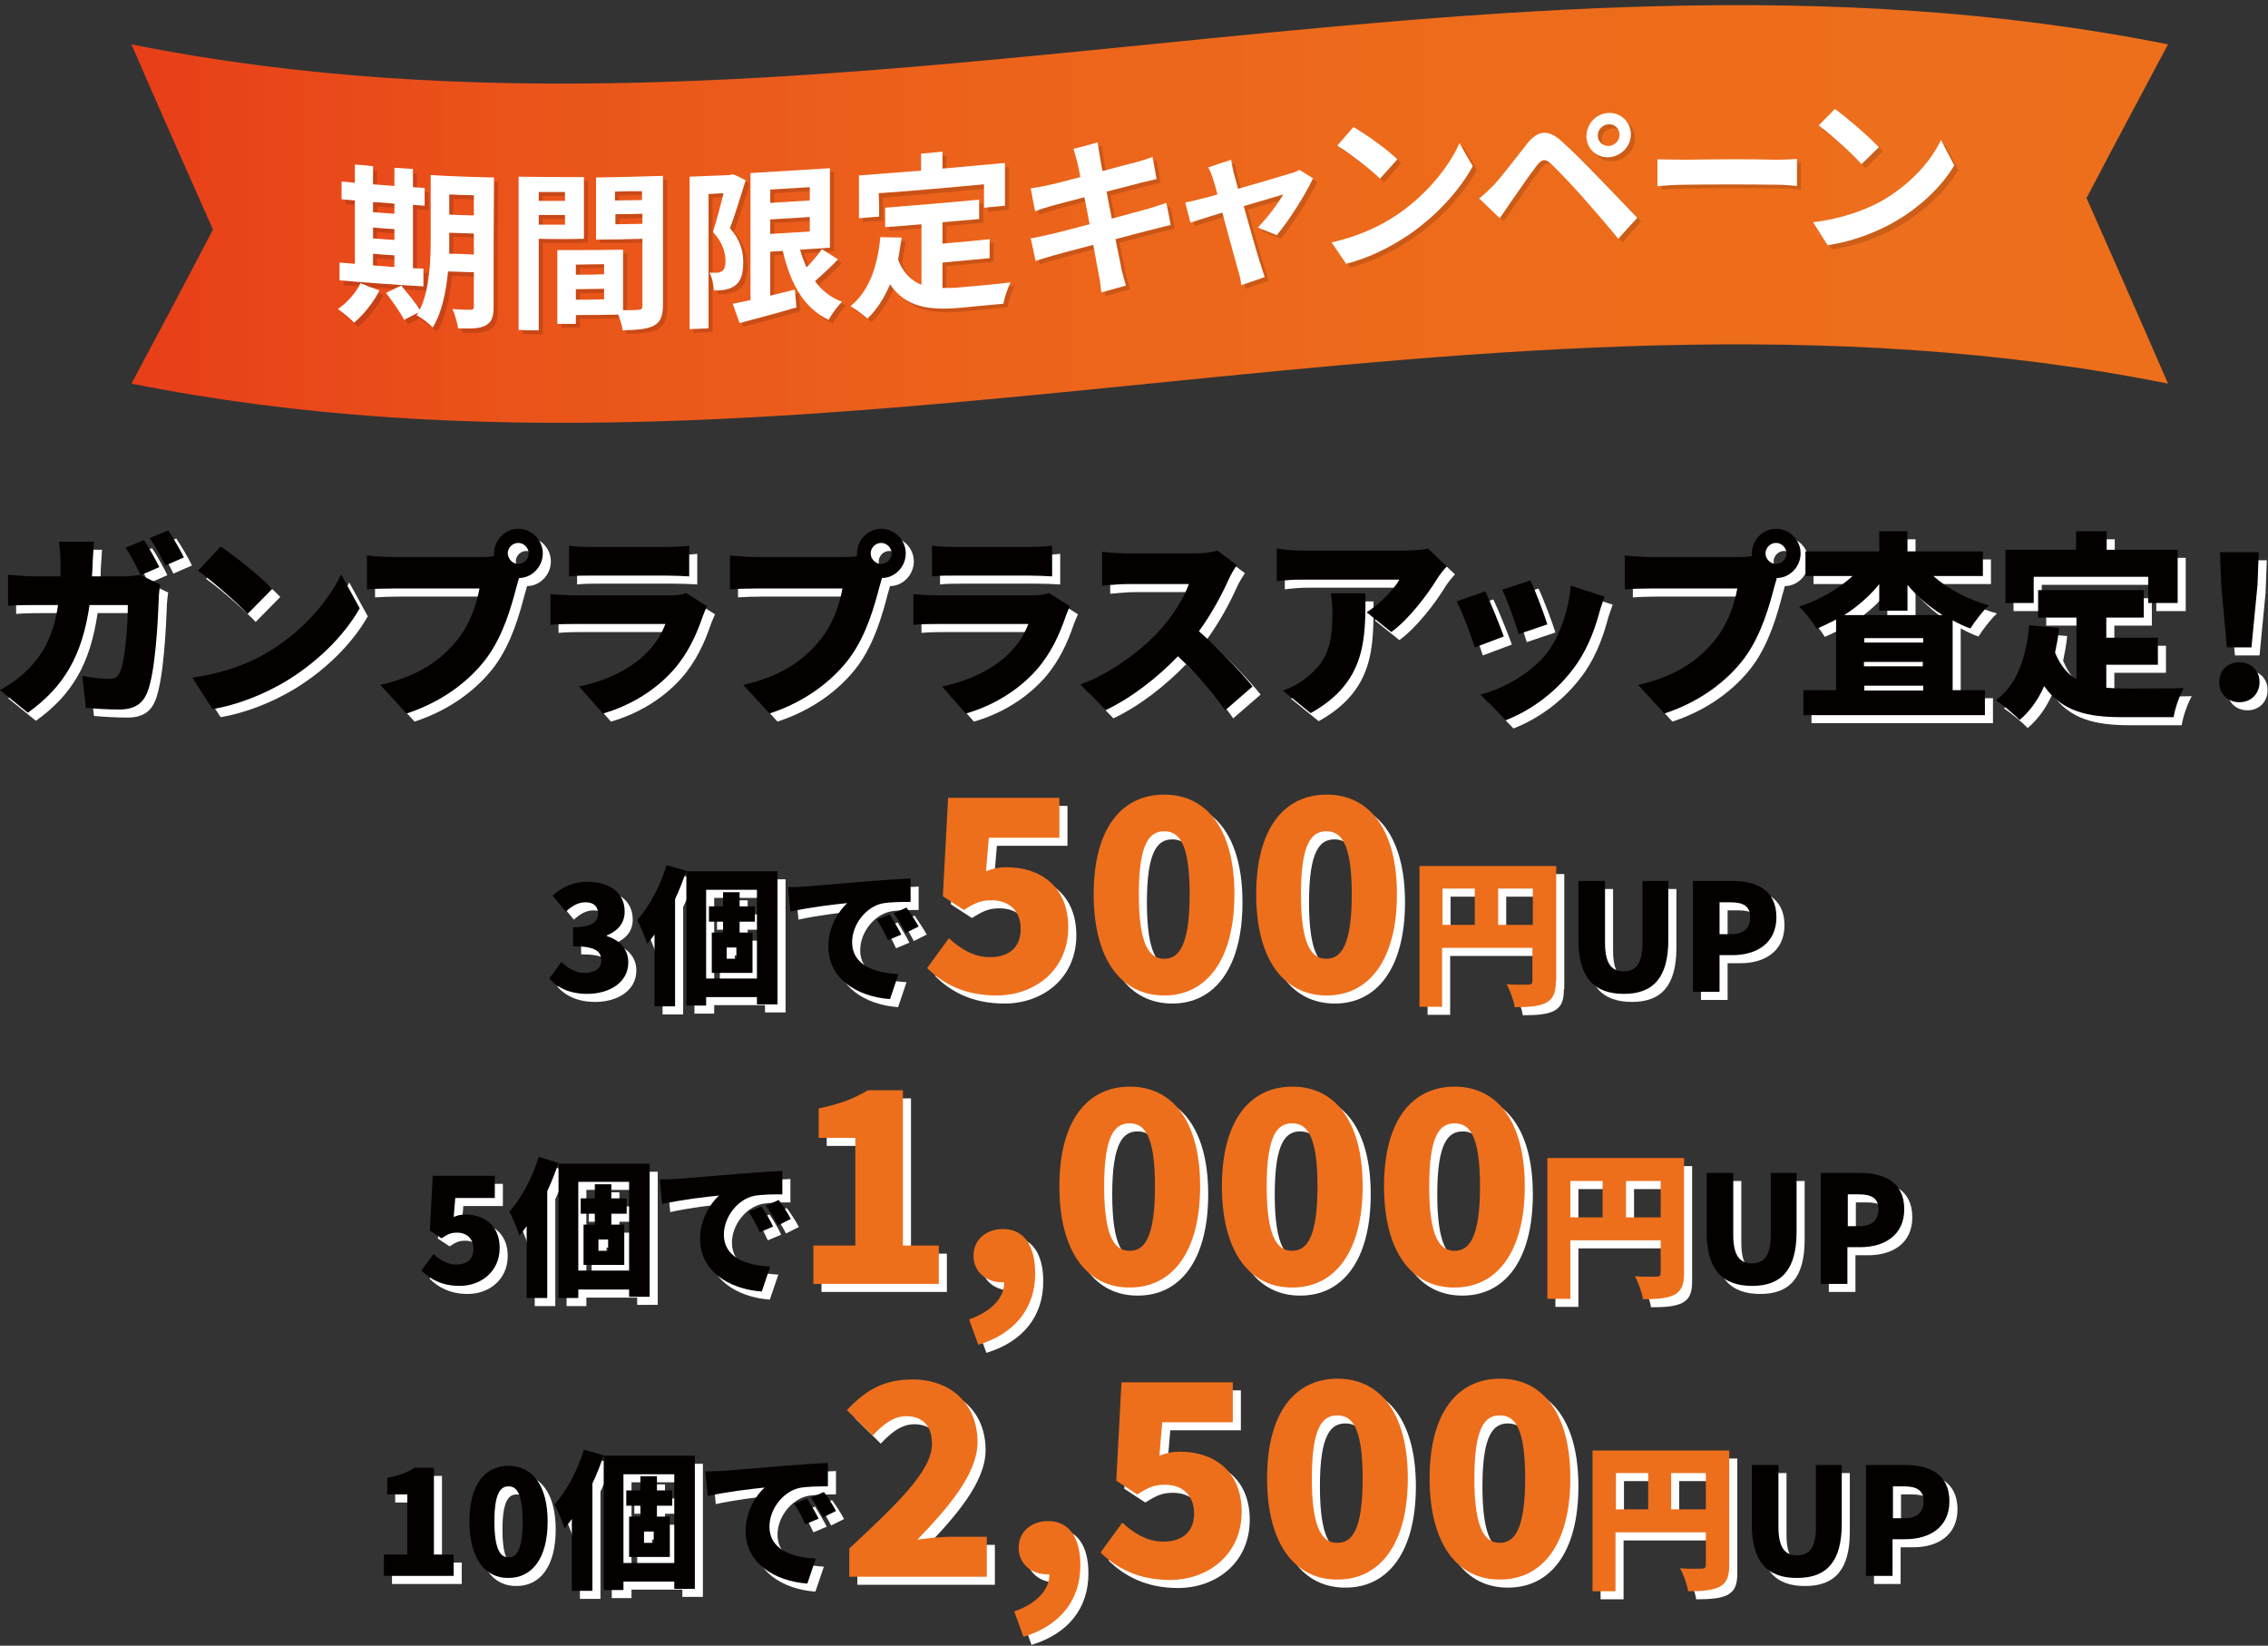 <?xml version="1.0" encoding="utf-8"?>
<!-- Generator: Adobe Illustrator 26.0.2, SVG Export Plug-In . SVG Version: 6.00 Build 0)  -->
<svg version="1.1" id="レイヤー_1" xmlns="http://www.w3.org/2000/svg" xmlns:xlink="http://www.w3.org/1999/xlink" x="0px"
	 y="0px" viewBox="0 0 562.4 408" style="enable-background:new 0 0 562.4 408;" xml:space="preserve">
<rect x="0" y="0" width="562.4" height="408" fill="#333333" stroke="none"/>
<style type="text/css">
	.st0{fill:url(#SVGID_1_);}
	.st1{opacity:0.15;}
	.st2{fill:#040000;}
	.st3{fill:#FFFFFF;}
	.st4{fill:#ED6F1C;}
</style>
<g>
	<g>
		<g>
			<linearGradient id="SVGID_1_" gradientUnits="userSpaceOnUse" x1="32.601" y1="53.083" x2="537.601" y2="53.083">
				<stop  offset="0" style="stop-color:#E83E19"/>
				<stop  offset="0.184" style="stop-color:#EA531A"/>
				<stop  offset="0.417" style="stop-color:#EC631B"/>
				<stop  offset="0.675" style="stop-color:#ED6C1B"/>
				<stop  offset="1" style="stop-color:#ED6F1C"/>
			</linearGradient>
			<path class="st0" d="M537.6,11c-168.3-33.7-336.7,33.7-505,0c6.7,15.5,13.5,30.8,20.2,45.9c-6.7,12.9-13.5,25.7-20.2,38.2
				c168.3,33.7,336.7-33.7,505,0c-6.7-15.5-13.5-30.8-20.2-46C524.1,36.3,530.9,23.6,537.6,11z"/>
			<g>
				<g class="st1">
					<path class="st2" d="M95.1,73.1c-1.5,3-4,6.1-6.3,8c-0.9-1-2.9-2.6-4-3.4c2.2-1.5,4.4-3.9,5.6-6.4C92,72,93.6,72.5,95.1,73.1z
						 M106,72.1c-6.9-0.4-13.9-0.8-20.8-1.4c0-1.5,0-2.9,0-4.4c1.3,0.1,2.5,0.2,3.8,0.3c0-5.2,0-10.5,0-15.7
						c-1.1-0.1-2.2-0.2-3.3-0.3c0-1.5,0-2.9,0-4.4c1.1,0.1,2.2,0.2,3.3,0.3c0-1.5,0-3,0-4.5c1.5,0.1,3,0.2,4.5,0.3c0,1.5,0,3,0,4.5
						c1.8,0.1,3.5,0.2,5.3,0.4c0-1.5,0-3,0-4.5c1.5,0.1,3.1,0.2,4.6,0.3c0,1.5,0,3,0,4.5c1,0.1,1.9,0.1,2.9,0.2c0,1.5,0,2.9,0,4.4
						c-1,0-1.9-0.1-2.9-0.2c0,5.2,0,10.5,0,15.7c0.9,0,1.7,0.1,2.6,0.1C106,69.1,106,70.6,106,72.1z M93.5,51.2c0,0.8,0,1.6,0,2.5
						c1.8,0.1,3.5,0.2,5.3,0.4c0-0.8,0-1.6,0-2.5C97,51.4,95.3,51.3,93.5,51.2z M93.5,60.2c1.8,0.1,3.5,0.2,5.3,0.4
						c0-0.9,0-1.8,0-2.7c-1.8-0.1-3.5-0.2-5.3-0.4C93.5,58.4,93.5,59.3,93.5,60.2z M93.5,66.9c1.8,0.1,3.5,0.2,5.3,0.4
						c0-1,0-1.9,0-2.9c-1.8-0.1-3.5-0.2-5.3-0.4C93.5,65,93.5,65.9,93.5,66.9z M123.4,77.2c0,2.5-0.5,3.8-2,4.6
						c-1.5,0.8-3.6,0.8-6.8,0.7c-0.2-1.3-0.8-3.5-1.4-4.8c1.8,0.2,3.9,0.2,4.5,0.2c0.6,0,0.8-0.2,0.8-0.9c0-2.8,0-5.6,0-8.4
						c-2.1-0.1-4.3-0.1-6.4-0.2c-0.5,5-1.5,10.2-3.8,13.9c-0.8-0.9-2.9-2.6-4-3c0.1-0.2,0.3-0.5,0.4-0.7c-1.2,0.6-2.3,1.2-3.5,1.8
						c-0.8-1.7-2.9-4.6-4.5-6.7c1.3-0.6,2.5-1.2,3.8-1.8c1.5,1.8,3.5,4.2,4.6,6c2.5-5.2,2.7-12.3,2.7-17.8c0-5.2,0-10.4,0-15.6
						c5.2,0.3,10.5,0.4,15.7,0.6C123.4,55.7,123.4,66.5,123.4,77.2z M118.5,64.1c0-1.7,0-3.5,0-5.2c-2-0.1-4.1-0.1-6.1-0.2
						c0,0.5,0,1,0,1.6c0,1.1,0,2.3,0,3.6C114.4,64,116.5,64,118.5,64.1z M112.4,49.3c0,1.7,0,3.3,0,5c2,0.1,4.1,0.2,6.1,0.2
						c0-1.7,0-3.3,0-5C116.5,49.4,114.5,49.3,112.4,49.3z"/>
					<path class="st2" d="M134.6,60.2c0,7.6,0,15.1,0,22.7c-1.7,0-3.3,0-5-0.1c0-12.7,0-25.3,0-38c5.4,0.1,10.8,0.1,16.2,0
						c0,5.1,0,10.2,0,15.3C142.1,60.3,138.3,60.3,134.6,60.2z M134.6,48.6c0,0.7,0,1.5,0,2.2c2.2,0,4.4,0,6.5,0c0-0.7,0-1.5,0-2.2
						C139,48.6,136.8,48.6,134.6,48.6z M141.1,56.7c0-0.8,0-1.6,0-2.4c-2.2,0-4.4,0-6.5,0c0,0.8,0,1.6,0,2.4
						C136.8,56.7,139,56.7,141.1,56.7z M165.4,76.5c0,2.7-0.6,4.2-2.2,5.1c-1.7,0.9-4.1,1.1-7.8,1.2c-0.1-1.1-0.6-2.6-1.1-3.9
						c-3.5,0.1-7,0.1-10.5,0.1c0,0.7,0,1.4,0,2.2c-1.5,0-3.1,0-4.6,0c0-6.1,0-12.2,0-18.3c0.7,0,1.4,0,2.1,0c0,0,0,0,0,0
						c4.7,0,9.5,0,14.2-0.1c0,5,0,10,0,15c1.7,0,3.2,0,3.8-0.1c0.8,0,1-0.3,1-1c0-5.5,0-11,0-16.6c-3.8,0.1-7.7,0.2-11.5,0.2
						c0-5.1,0-10.3,0-15.4c5.5-0.1,11.1-0.2,16.6-0.4C165.4,55.2,165.4,65.9,165.4,76.5z M150.8,66.4c-2.3,0-4.7,0.1-7,0.1
						c0,0.8,0,1.7,0,2.5c2.3,0,4.7,0,7-0.1C150.8,68.1,150.8,67.3,150.8,66.4z M150.8,75.2c0-0.9,0-1.8,0-2.6c-2.3,0-4.7,0.1-7,0.1
						c0,0.9,0,1.8,0,2.6C146.1,75.3,148.4,75.3,150.8,75.2z M153.5,48.5c0,0.7,0,1.5,0,2.2c2.2,0,4.5-0.1,6.7-0.2c0-0.7,0-1.5,0-2.2
						C158,48.4,155.8,48.4,153.5,48.5z M160.3,56.5c0-0.8,0-1.7,0-2.5c-2.2,0.1-4.5,0.1-6.7,0.2c0,0.8,0,1.7,0,2.5
						C155.8,56.6,158,56.5,160.3,56.5z"/>
					<path class="st2" d="M185.9,45.6c-1.2,3.8-2.6,8.5-3.9,11.9c2.8,3.1,3.3,6,3.3,8.5c0,2.8-0.6,4.6-1.9,5.6
						c-0.7,0.6-1.6,0.9-2.5,1.1c-0.8,0.2-1.9,0.2-2.9,0.2c0-1.3-0.4-3.2-1.1-4.4c0.8,0,1.4,0,2,0c0.5,0,0.8-0.2,1.2-0.4
						c0.5-0.4,0.8-1.2,0.8-2.4c0-2-0.6-4.6-3.1-7.3c0.9-2.8,1.9-6.6,2.6-9.6c-1.2,0.1-2.5,0.1-3.7,0.2c0,11.1,0,22.2,0,33.3
						c-1.6,0.1-3.1,0.1-4.7,0.2c0-12.6,0-25.2,0-37.8c3.3-0.1,6.7-0.3,10-0.4c0.2-0.1,0.5-0.2,0.7-0.2
						C183.6,44.4,184.8,45,185.9,45.6z M208.8,65.2c-1.8,1.9-3.9,3.8-5.7,5.4c1.7,2.3,3.9,4.1,6.7,5.1c-1.1,1.1-2.6,3.1-3.3,4.5
						c-6.2-2.9-9.5-9-11.4-17.1c-1,0.1-2,0.1-3.1,0.2c0,3.6,0,7.3,0,10.9c2-0.5,4.1-1,6.1-1.5c0.1,1.5,0.3,2.9,0.4,4.4
						c-4.9,1.5-10.1,2.8-14.1,3.9c-0.6-1.6-1.1-3.2-1.7-4.8c1.3-0.2,2.8-0.6,4.4-0.9c0-10.5,0-21,0-31.5c6.6-0.4,13.1-0.8,19.7-1.2
						c0,6.6,0,13.1,0,19.7c-2.5,0.2-4.9,0.3-7.4,0.5c0.4,1.5,1,3,1.6,4.4c1.4-1.4,2.8-3.1,3.8-4.5C206.2,63.6,207.5,64.4,208.8,65.2
						z M192,47.9c0,1.1,0,2.2,0,3.3c3.3-0.2,6.6-0.4,9.8-0.6c0-1.1,0-2.2,0-3.3C198.5,47.5,195.3,47.7,192,47.9z M192,58.9
						c3.3-0.2,6.6-0.4,9.8-0.6c0-1.2,0-2.4,0-3.6c-3.3,0.2-6.6,0.4-9.8,0.6C192,56.6,192,57.7,192,58.9z"/>
					<path class="st2" d="M234.7,72.3c1.5,0,3.1,0,4.8-0.2c2.3-0.2,9.3-0.9,12.1-1.2c-0.7,1.3-1.5,3.8-1.8,5.3
						c-3.5,0.3-7.1,0.7-10.6,1c-7.8,0.7-13.6-0.1-17.5-5.8c-1.4,3.3-3.2,6.2-5.6,8.5c-0.8-0.8-3-2.4-4.2-3.1
						c4.6-3.7,6.7-9.8,7.4-17.1c1.8,0,3.5,0.1,5.3,0.1c-0.3,1.9-0.6,3.7-0.9,5.5c1.3,3.3,3.3,5.2,5.8,6.2c0-5,0-10,0-15
						c-3,0.3-6,0.5-9,0.7c0-1.6,0-3.2,0-4.8c7.8-0.6,15.5-1.3,23.3-2c0,1.6,0,3.2,0,4.8c-3,0.3-6,0.6-9.1,0.8c0,1.8,0,3.5,0,5.3
						c3.9-0.3,7.8-0.7,11.7-1.1c0,1.6,0,3.2,0,4.7c-3.9,0.4-7.8,0.7-11.7,1.1C234.7,68.1,234.7,70.2,234.7,72.3z M219,54.7
						c-1.7,0.1-3.3,0.3-5,0.4c0-3.5,0-7.1,0-10.6c5.1-0.4,10.3-0.8,15.4-1.2c0-1.4,0-2.8,0-4.2c1.8-0.2,3.6-0.3,5.3-0.5
						c0,1.4,0,2.8,0,4.2c5.2-0.5,10.3-0.9,15.5-1.4c0,3.5,0,7.1,0,10.6c-1.7,0.2-3.5,0.3-5.2,0.5c0-1.9,0-3.9,0-5.8
						c-8.7,0.8-17.4,1.6-26.1,2.3C219,50.8,219,52.7,219,54.7z"/>
					<path class="st2" d="M267.2,37.8c2-0.5,4-1,6-1.6c0.1,0.8,0.3,2.3,0.5,3.3c0.1,0.6,0.3,2,0.7,3.8c3.6-1,6.8-1.8,8.4-2.2
						c1.4-0.4,3-0.9,4-1.3c0.3,1.8,0.7,3.6,1,5.5c-0.9,0.2-2.6,0.6-3.9,0.9c-1.7,0.5-5,1.3-8.5,2.2c0.4,2.1,0.8,4.4,1.3,6.7
						c3.8-1,7.3-2,9.2-2.5c1.7-0.5,3.2-1,4.3-1.4c0.4,1.8,0.8,3.7,1.1,5.5c-1.1,0.2-2.9,0.7-4.5,1.1c-2,0.5-5.5,1.4-9.2,2.4
						c0.7,3.4,1.3,6.2,1.5,7.5c0.3,1.2,0.7,2.7,1.1,4c-2,0.6-4.1,1.1-6.1,1.7c-0.2-1.5-0.3-3-0.6-4.2c-0.2-1.2-0.8-4.1-1.4-7.6
						c-4.3,1.1-8.3,2.2-10.1,2.7c-1.8,0.5-3.3,1-4.2,1.3c-0.4-1.9-0.8-3.7-1.2-5.6c1.1-0.2,3.1-0.6,4.4-0.9
						c1.9-0.4,5.9-1.5,10.2-2.6c-0.4-2.2-0.9-4.6-1.3-6.7c-3.7,1-7,1.8-8.3,2.2c-1.4,0.4-2.5,0.7-3.9,1.3c-0.4-1.9-0.8-3.8-1.1-5.7
						c1.4-0.2,2.6-0.4,3.9-0.7c1.5-0.3,4.7-1.1,8.4-2.1c-0.3-1.7-0.6-3.1-0.8-3.8C267.8,39.8,267.5,38.8,267.2,37.8z"/>
					<path class="st2" d="M306.9,43.7c0.3,1,0.7,2.4,1.1,4c5.4-1.5,11.3-3.3,13-3.8c0.8-0.2,1.6-0.5,2.2-0.9
						c1.1,0.7,2.3,1.4,3.4,2.1c-1.8,3.9-6.1,10.7-9,14.1c-1.6-0.6-3.1-1.3-4.7-1.9c2.2-2.2,5.1-6,6.3-8.2c-1,0.3-5.3,1.6-9.8,2.9
						c1.6,5.7,3.4,12,4.1,14.2c0.3,0.7,0.8,2.6,1.1,3.4c-1.9,0.7-3.8,1.3-5.8,2c-0.1-1.1-0.4-2.5-0.8-3.7c-0.6-2.2-2.4-8.7-3.9-14.3
						c-3.6,1.1-6.7,2.1-7.9,2.5c-0.4-1.7-0.9-3.3-1.3-5c1.4-0.3,2.5-0.5,3.9-0.9c0.6-0.1,2.1-0.5,4.1-1.1c-0.4-1.6-0.8-2.9-1.1-3.8
						c-0.3-1.1-0.7-2-1.2-2.9c1.9-0.6,3.8-1.3,5.7-1.9C306.4,41.5,306.7,42.6,306.9,43.7z"/>
					<path class="st2" d="M347.5,54.1c7.2-4.9,12.8-11.8,15.4-17.7c1.1,1.9,2.2,3.8,3.3,5.7c-3.2,5.9-8.9,12.2-15.7,16.9
						c-4.3,2.9-9.7,5.8-15.7,7.3c-1.2-1.8-2.4-3.5-3.6-5.3C337.9,59.6,343.4,56.9,347.5,54.1z M347.5,40.4c-1.4,1.6-2.9,3.2-4.3,4.8
						c-2.2-2.2-7.5-6.4-10.6-8.2c1.3-1.5,2.7-3.1,4-4.6C339.6,34.1,345.1,38.1,347.5,40.4z"/>
					<path class="st2" d="M371.6,46.6c1.9-2.1,5.2-6.4,8.1-10.1c2.5-3.1,5-3.7,8.3-0.8c2.8,2.5,6.1,5.8,8.6,8.4
						c2.8,2.9,7.2,7.4,10.4,10.8c-1.6,1.7-3.1,3.4-4.7,5.2c-2.8-3.4-6.4-7.6-8.9-10.5c-2.5-2.8-6.2-6.7-7.8-8.2
						c-1.4-1.3-2.2-1.2-3.5,0.4c-1.7,2.2-4.7,6.6-6.4,9c-1,1.4-2,3-2.8,4.1c-1.7-1.6-3.4-3.3-5.1-4.9
						C369.3,48.9,370.3,48,371.6,46.6z M399.9,29c3.1-0.1,5.5,2.3,5.5,5.3c0,3.1-2.5,5.5-5.5,5.7c-3.1,0.1-5.5-2.2-5.5-5.2
						C394.4,31.7,396.8,29.1,399.9,29z M399.9,37.2c1.5-0.1,2.7-1.3,2.7-2.8c0-1.5-1.2-2.7-2.7-2.6c-1.5,0.1-2.7,1.3-2.7,2.8
						C397.2,36.1,398.4,37.2,399.9,37.2z"/>
					<path class="st2" d="M418.8,40.5c7.6-0.1,15.2-0.1,22.8,0c2,0,3.9-0.1,5-0.2c0,2.2,0,4.4,0,6.7c-1-0.1-3.2-0.3-5-0.3
						c-7.6-0.1-15.2-0.1-22.8,0c-2.4,0-5.3,0.2-6.8,0.3c0-2.2,0-4.4,0-6.7C413.5,40.5,416.6,40.6,418.8,40.5z"/>
					<path class="st2" d="M466.9,51.2c7.2-3.9,12.8-9.9,15.4-15.4c1.1,2.1,2.2,4.2,3.3,6.3c-3.2,5.4-8.9,10.8-15.7,14.5
						c-4.3,2.3-9.7,4.4-15.7,5.2c-1.2-1.9-2.4-3.8-3.6-5.7C457.2,55.4,462.7,53.5,466.9,51.2z M466.9,37.5c-1.4,1.4-2.9,2.8-4.3,4.2
						c-2.2-2.5-7.5-7.3-10.6-9.6c1.3-1.4,2.7-2.7,4-4.1C458.9,30.1,464.4,34.8,466.9,37.5z"/>
				</g>
				<g>
					<g>
						<path class="st3" d="M94.1,72c-1.5,3-4,6.1-6.3,8c-0.9-1-2.9-2.6-4-3.4c2.2-1.5,4.4-3.9,5.6-6.4C91,70.9,92.6,71.5,94.1,72z
							 M105,71c-6.9-0.4-13.9-0.9-20.8-1.5c0-1.5,0-2.9,0-4.4c1.3,0.1,2.5,0.2,3.8,0.3c0-5.2,0-10.5,0-15.7
							c-1.1-0.1-2.2-0.2-3.3-0.3c0-1.5,0-2.9,0-4.4c1.1,0.1,2.2,0.2,3.3,0.3c0-1.5,0-3,0-4.5c1.5,0.1,3,0.2,4.5,0.4c0,1.5,0,3,0,4.5
							c1.8,0.1,3.5,0.3,5.3,0.4c0-1.5,0-3,0-4.5c1.5,0.1,3.1,0.2,4.6,0.3c0,1.5,0,3,0,4.5c1,0.1,1.9,0.1,2.9,0.2c0,1.5,0,2.9,0,4.4
							c-1-0.1-1.9-0.1-2.9-0.2c0,5.2,0,10.5,0,15.7c0.9,0,1.7,0.1,2.6,0.1C105,68.1,105,69.5,105,71z M92.5,50.1c0,0.8,0,1.6,0,2.5
							c1.8,0.1,3.5,0.3,5.3,0.4c0-0.8,0-1.6,0-2.5C96,50.3,94.3,50.2,92.5,50.1z M92.5,59.1c1.8,0.1,3.5,0.3,5.3,0.4
							c0-0.9,0-1.8,0-2.7c-1.8-0.1-3.5-0.2-5.3-0.4C92.5,57.3,92.5,58.2,92.5,59.1z M92.5,65.8c1.8,0.1,3.5,0.3,5.3,0.4
							c0-1,0-1.9,0-2.9c-1.8-0.1-3.5-0.2-5.3-0.4C92.5,63.9,92.5,64.9,92.5,65.8z M122.4,76.1c0,2.5-0.5,3.8-2,4.6
							c-1.5,0.8-3.6,0.8-6.8,0.7c-0.2-1.3-0.8-3.5-1.4-4.8c1.8,0.2,3.9,0.2,4.5,0.2c0.6,0,0.8-0.2,0.8-0.9c0-2.8,0-5.6,0-8.4
							c-2.1-0.1-4.3-0.1-6.4-0.2c-0.5,5-1.5,10.2-3.8,13.9c-0.8-0.9-2.9-2.6-4-3c0.1-0.2,0.3-0.4,0.4-0.7c-1.2,0.6-2.3,1.2-3.5,1.8
							c-0.8-1.7-2.9-4.6-4.5-6.7c1.3-0.6,2.5-1.2,3.8-1.8c1.5,1.8,3.5,4.2,4.6,6c2.5-5.2,2.7-12.3,2.7-17.8c0-5.2,0-10.4,0-15.6
							c5.2,0.3,10.5,0.5,15.7,0.6C122.4,54.7,122.4,65.4,122.4,76.1z M117.5,63.1c0-1.7,0-3.5,0-5.2c-2-0.1-4.1-0.1-6.1-0.2
							c0,0.5,0,1,0,1.6c0,1.1,0,2.3,0,3.6C113.4,62.9,115.5,63,117.5,63.1z M111.4,48.2c0,1.7,0,3.3,0,5c2,0.1,4.1,0.2,6.1,0.2
							c0-1.7,0-3.3,0-5C115.5,48.4,113.5,48.3,111.4,48.2z"/>
						<path class="st3" d="M133.6,59.2c0,7.6,0,15.1,0,22.7c-1.7,0-3.3,0-5-0.1c0-12.7,0-25.3,0-38c5.4,0.1,10.8,0.1,16.2,0.1
							c0,5.1,0,10.2,0,15.3C141.1,59.3,137.3,59.3,133.6,59.2z M133.6,47.6c0,0.7,0,1.5,0,2.2c2.2,0,4.4,0,6.5,0c0-0.7,0-1.5,0-2.2
							C138,47.6,135.8,47.6,133.6,47.6z M140.1,55.7c0-0.8,0-1.6,0-2.4c-2.2,0-4.4,0-6.5,0c0,0.8,0,1.6,0,2.4
							C135.8,55.7,138,55.7,140.1,55.7z M164.4,75.6c0,2.7-0.6,4.2-2.2,5.1c-1.7,0.9-4.1,1.1-7.8,1.2c-0.1-1.1-0.6-2.6-1.1-3.9
							c-3.5,0.1-7,0.1-10.5,0.1c0,0.7,0,1.4,0,2.2c-1.5,0-3.1,0-4.6,0c0-6.1,0-12.2,0-18.3c0.7,0,1.4,0,2.1,0c0,0,0,0,0,0
							c4.7,0,9.5,0,14.2-0.1c0,5,0,10,0,15c1.7,0,3.2,0,3.8-0.1c0.8,0,1-0.3,1-1c0-5.5,0-11,0-16.6c-3.8,0.1-7.7,0.2-11.5,0.2
							c0-5.1,0-10.3,0-15.4c5.5-0.1,11.1-0.2,16.6-0.4C164.4,54.2,164.4,64.9,164.4,75.6z M149.8,65.5c-2.3,0-4.7,0.1-7,0.1
							c0,0.8,0,1.7,0,2.5c2.3,0,4.7,0,7-0.1C149.8,67.2,149.8,66.3,149.8,65.5z M149.8,74.2c0-0.9,0-1.8,0-2.6c-2.3,0-4.7,0.1-7,0.1
							c0,0.9,0,1.8,0,2.6C145.1,74.3,147.4,74.3,149.8,74.2z M152.5,47.5c0,0.7,0,1.5,0,2.2c2.2,0,4.5-0.1,6.7-0.1
							c0-0.7,0-1.5,0-2.2C157,47.4,154.8,47.4,152.5,47.5z M159.3,55.5c0-0.8,0-1.7,0-2.5c-2.2,0.1-4.5,0.1-6.7,0.1
							c0,0.8,0,1.7,0,2.5C154.8,55.6,157,55.5,159.3,55.5z"/>
						<path class="st3" d="M184.9,44.7c-1.2,3.8-2.6,8.5-3.9,11.9c2.8,3.1,3.3,6,3.3,8.5c0,2.8-0.6,4.6-1.9,5.6
							c-0.7,0.6-1.6,0.9-2.5,1.1c-0.8,0.2-1.9,0.2-2.9,0.2c0-1.3-0.4-3.2-1.1-4.4c0.8,0,1.4,0,2,0c0.5,0,0.8-0.2,1.2-0.4
							c0.5-0.4,0.8-1.2,0.8-2.4c0-2-0.6-4.6-3.1-7.3c0.9-2.8,1.9-6.6,2.6-9.6c-1.2,0.1-2.5,0.1-3.7,0.2c0,11.1,0,22.2,0,33.3
							c-1.6,0.1-3.1,0.1-4.7,0.2c0-12.6,0-25.2,0-37.8c3.3-0.1,6.7-0.3,10-0.4c0.2-0.1,0.5-0.2,0.7-0.2
							C182.6,43.5,183.8,44.1,184.9,44.7z M207.8,64.3c-1.8,1.9-3.9,3.8-5.7,5.4c1.7,2.3,3.9,4.1,6.7,5.1c-1.1,1.1-2.6,3.1-3.3,4.5
							c-6.2-2.9-9.5-9-11.4-17.1c-1,0.1-2,0.1-3.1,0.2c0,3.6,0,7.3,0,10.9c2-0.5,4.1-1,6.1-1.5c0.1,1.5,0.3,2.9,0.4,4.4
							c-4.9,1.5-10.1,2.8-14.1,3.9c-0.6-1.6-1.1-3.2-1.7-4.8c1.3-0.2,2.8-0.6,4.4-0.9c0-10.5,0-21,0-31.5c6.6-0.4,13.1-0.8,19.7-1.2
							c0,6.6,0,13.1,0,19.7c-2.5,0.2-4.9,0.3-7.4,0.5c0.4,1.5,1,3,1.6,4.4c1.4-1.4,2.8-3.1,3.8-4.5
							C205.2,62.6,206.5,63.5,207.8,64.3z M191,47c0,1.1,0,2.2,0,3.3c3.3-0.2,6.6-0.4,9.8-0.6c0-1.1,0-2.2,0-3.3
							C197.5,46.6,194.3,46.8,191,47z M191,58c3.3-0.2,6.6-0.4,9.8-0.6c0-1.2,0-2.4,0-3.6c-3.3,0.2-6.6,0.4-9.8,0.6
							C191,55.6,191,56.8,191,58z"/>
						<path class="st3" d="M233.7,71.4c1.5,0,3.1,0,4.8-0.2c2.3-0.2,9.3-0.8,12.1-1.2c-0.7,1.3-1.5,3.8-1.8,5.3
							c-3.5,0.3-7.1,0.7-10.6,1c-7.8,0.7-13.6-0.1-17.5-5.8c-1.4,3.3-3.2,6.2-5.6,8.5c-0.8-0.8-3-2.4-4.2-3.1
							c4.6-3.7,6.7-9.8,7.4-17.1c1.8,0,3.5,0.1,5.3,0.1c-0.3,1.9-0.6,3.7-0.9,5.5c1.3,3.3,3.3,5.2,5.8,6.2c0-5,0-10,0-15
							c-3,0.3-6,0.5-9,0.7c0-1.6,0-3.2,0-4.8c7.8-0.6,15.5-1.3,23.3-2c0,1.6,0,3.2,0,4.8c-3,0.3-6,0.5-9.1,0.8c0,1.8,0,3.5,0,5.3
							c3.9-0.3,7.8-0.7,11.7-1.1c0,1.6,0,3.2,0,4.7c-3.9,0.4-7.8,0.7-11.7,1.1C233.7,67.2,233.7,69.3,233.7,71.4z M218,53.7
							c-1.7,0.1-3.3,0.3-5,0.4c0-3.5,0-7.1,0-10.6c5.1-0.4,10.3-0.8,15.4-1.2c0-1.4,0-2.8,0-4.2c1.8-0.2,3.6-0.3,5.3-0.5
							c0,1.4,0,2.8,0,4.2c5.2-0.5,10.3-0.9,15.5-1.4c0,3.5,0,7.1,0,10.6c-1.7,0.2-3.5,0.3-5.2,0.5c0-1.9,0-3.9,0-5.8
							c-8.7,0.8-17.4,1.6-26.1,2.2C218,49.9,218,51.8,218,53.7z"/>
						<path class="st3" d="M266.2,36.9c2-0.5,4-1,6-1.6c0.1,0.8,0.3,2.3,0.5,3.3c0.1,0.6,0.3,2,0.7,3.8c3.6-1,6.8-1.8,8.4-2.2
							c1.4-0.4,3-0.9,4-1.3c0.3,1.8,0.7,3.6,1,5.5c-0.9,0.2-2.6,0.6-3.9,0.9c-1.7,0.5-5,1.3-8.5,2.2c0.4,2.1,0.8,4.4,1.3,6.7
							c3.8-1,7.3-2,9.2-2.5c1.7-0.5,3.2-1,4.3-1.4c0.4,1.8,0.8,3.7,1.1,5.5c-1.1,0.2-2.9,0.7-4.5,1.1c-2,0.5-5.5,1.4-9.2,2.4
							c0.7,3.4,1.3,6.2,1.5,7.5c0.3,1.2,0.7,2.7,1.1,4c-2,0.6-4.1,1.1-6.1,1.7c-0.2-1.5-0.3-3-0.6-4.2c-0.2-1.2-0.8-4.1-1.4-7.6
							c-4.3,1.1-8.3,2.2-10.1,2.7c-1.8,0.5-3.3,1-4.2,1.3c-0.4-1.9-0.8-3.7-1.2-5.6c1.1-0.2,3.1-0.6,4.4-0.9
							c1.9-0.4,5.9-1.5,10.2-2.6c-0.4-2.2-0.9-4.6-1.3-6.7c-3.7,1-7,1.8-8.3,2.2c-1.4,0.4-2.5,0.7-3.9,1.3c-0.4-1.9-0.8-3.8-1.1-5.7
							c1.4-0.2,2.6-0.4,3.9-0.7c1.5-0.3,4.7-1.1,8.4-2.1c-0.3-1.7-0.6-3.1-0.8-3.8C266.8,38.9,266.5,37.9,266.2,36.9z"/>
						<path class="st3" d="M305.9,42.8c0.3,1,0.7,2.4,1.1,4c5.4-1.5,11.3-3.3,13-3.8c0.8-0.2,1.6-0.5,2.2-0.9
							c1.1,0.7,2.3,1.4,3.4,2.1c-1.8,3.9-6.1,10.7-9,14.1c-1.6-0.6-3.1-1.3-4.7-1.9c2.2-2.2,5.1-6,6.3-8.2c-1,0.3-5.3,1.6-9.8,2.9
							c1.6,5.7,3.4,12,4.1,14.2c0.3,0.7,0.8,2.6,1.1,3.4c-1.9,0.7-3.8,1.3-5.8,2c-0.1-1.1-0.4-2.5-0.8-3.7
							c-0.6-2.2-2.4-8.7-3.9-14.3c-3.6,1.1-6.7,2.1-7.9,2.5c-0.4-1.7-0.9-3.3-1.3-5c1.4-0.3,2.5-0.5,3.9-0.9
							c0.6-0.1,2.1-0.5,4.1-1.1c-0.4-1.6-0.8-2.9-1.1-3.8c-0.3-1.1-0.7-2-1.2-2.9c1.9-0.6,3.8-1.3,5.7-1.9
							C305.4,40.6,305.7,41.7,305.9,42.8z"/>
						<path class="st3" d="M346.5,53.2c7.2-4.9,12.8-11.8,15.4-17.7c1.1,1.9,2.2,3.8,3.3,5.7c-3.2,5.9-8.9,12.2-15.7,16.9
							c-4.3,2.9-9.7,5.8-15.7,7.3c-1.2-1.8-2.4-3.5-3.6-5.3C336.9,58.6,342.4,56,346.5,53.2z M346.5,39.5c-1.4,1.6-2.9,3.2-4.3,4.8
							c-2.2-2.2-7.5-6.3-10.6-8.2c1.3-1.5,2.7-3.1,4-4.6C338.6,33.2,344.1,37.1,346.5,39.5z"/>
						<path class="st3" d="M370.6,45.7c1.9-2.1,5.2-6.4,8.1-10.1c2.5-3.1,5-3.7,8.3-0.8c2.8,2.5,6.1,5.8,8.6,8.4
							c2.8,2.9,7.2,7.4,10.4,10.8c-1.6,1.7-3.1,3.4-4.7,5.2c-2.8-3.4-6.4-7.6-8.9-10.4c-2.5-2.8-6.2-6.7-7.8-8.2
							c-1.4-1.3-2.2-1.2-3.5,0.4c-1.7,2.2-4.7,6.6-6.4,9c-1,1.4-2,3-2.8,4.1c-1.7-1.6-3.4-3.3-5.1-4.9C368.3,48,369.3,47,370.6,45.7
							z M398.9,28c3.1-0.1,5.5,2.3,5.5,5.3c0,3.1-2.5,5.5-5.5,5.7c-3.1,0.1-5.5-2.2-5.5-5.2C393.4,30.7,395.8,28.1,398.9,28z
							 M398.9,36.2c1.5-0.1,2.7-1.3,2.7-2.8c0-1.5-1.2-2.7-2.7-2.6c-1.5,0.1-2.7,1.3-2.7,2.8C396.2,35.1,397.4,36.2,398.9,36.2z"/>
						<path class="st3" d="M417.8,39.6c7.6-0.1,15.2-0.2,22.8,0c2,0,3.9-0.1,5-0.2c0,2.2,0,4.4,0,6.7c-1-0.1-3.2-0.3-5-0.3
							c-7.6-0.1-15.2-0.1-22.8,0c-2.4,0-5.3,0.2-6.8,0.4c0-2.2,0-4.4,0-6.7C412.5,39.5,415.6,39.6,417.8,39.6z"/>
						<path class="st3" d="M465.9,50.2c7.2-3.9,12.8-9.9,15.4-15.5c1.1,2.1,2.2,4.2,3.3,6.3c-3.2,5.4-8.9,10.8-15.7,14.5
							c-4.3,2.3-9.7,4.4-15.7,5.3c-1.2-1.9-2.4-3.8-3.6-5.7C456.2,54.3,461.7,52.4,465.9,50.2z M465.9,36.5
							c-1.4,1.4-2.9,2.8-4.3,4.2c-2.2-2.5-7.5-7.3-10.6-9.6c1.3-1.4,2.7-2.7,4-4.1C457.9,29.1,463.4,33.8,465.9,36.5z"/>
					</g>
				</g>
			</g>
		</g>
	</g>
	<g>
		<g>
			<path class="st3" d="M25,140.9c0,1.4-0.1,2.7-0.2,4h7.8c1.2,0,2.7-0.1,4.1-0.4l5,2.4c-0.1,0.8-0.3,2.2-0.3,2.7
				c-0.2,5.6-0.8,19-2.9,24.1c-1.1,2.7-3.1,4.2-6.9,4.2c-3,0-6-0.2-8.3-0.4l-0.9-7.9c2.3,0.4,4.8,0.7,6.7,0.7c1.7,0,2.2-0.6,2.7-1.8
				c1.2-2.7,1.9-11.2,1.9-16.5h-9.5c-1.8,12.4-6.2,20.2-15.3,26.7L2,173.1c2.3-1.3,5-3.1,7.2-5.4c4.3-4.4,6.3-9.5,7.2-15.7h-5.5
				c-1.5,0-4.6,0-6.9,0.2v-7.7c2.3,0.2,5,0.4,6.9,0.4H17c0-1.2,0-2.5,0-3.9c0-1.1-0.2-3.6-0.4-4.7h8.7
				C25.2,137.5,25.1,139.7,25,140.9z M41.5,142.6l-4.6,2c-1-2-2.4-4.9-3.8-6.8l4.6-1.9C38.9,137.7,40.7,140.9,41.5,142.6z
				 M47.6,140.2l-4.6,2c-1-2-2.5-4.9-3.9-6.8l4.6-1.9C45,135.4,46.8,138.5,47.6,140.2z"/>
			<path class="st3" d="M67.9,164c8.8-5.1,15.4-12.7,18.7-19.6l4.6,8.4c-3.9,6.9-10.9,13.8-19,18.5c-5,2.9-11.4,5.5-17.5,6.5l-5-7.8
				C56.8,169,63.1,166.8,67.9,164z M69.5,148l-6.1,6.2c-2.6-2.8-8.8-8.2-12.3-10.7l5.6-6C60.2,139.8,66.6,144.9,69.5,148z"/>
			<path class="st3" d="M130.5,133.1c3.3,0,6.1,2.7,6.1,6.1c0,3.3-2.7,6.1-5.9,6.1c-0.2,0.7-0.4,1.5-0.6,2.1
				c-1.2,4.6-3.2,12-7.4,17.7c-4.4,5.9-11.3,11-19.9,13.8l-6.5-7.1c9.8-2.2,15.4-6.5,19.2-11.3c3.1-3.9,4.7-8.7,5.4-12.6H99.4
				c-2.4,0-5.1,0.1-6.4,0.2v-8.4c1.5,0.2,4.7,0.4,6.4,0.4H121c0.8,0,2.2,0,3.5-0.2c0-0.2,0-0.4,0-0.6
				C124.5,135.9,127.2,133.1,130.5,133.1z M130.5,141.8c1.4,0,2.6-1.2,2.6-2.6c0-1.4-1.2-2.6-2.6-2.6c-1.4,0-2.6,1.2-2.6,2.6
				C128,140.6,129.1,141.8,130.5,141.8z"/>
			<path class="st3" d="M176.3,154.7c-1.6,4.7-3.7,9.3-7.3,13.4c-4.8,5.4-11.2,9-17.5,10.8l-5.9-6.7c7.6-1.6,13.3-4.8,16.8-8.4
				c2.4-2.4,3.7-4.8,4.6-7.1h-22.3c-1.2,0-4,0-6.2,0.2v-7.6c2.3,0.2,4.6,0.3,6.2,0.3H168c1.9,0,3.3-0.2,4.1-0.6l5.2,3.3
				C177,153,176.5,154.1,176.3,154.7z M148.6,137.6h18.5c1.6,0,4.4-0.1,5.8-0.3v7.6c-1.4-0.1-4-0.2-5.9-0.2h-18.4
				c-1.7,0-4,0-5.5,0.2v-7.6C144.5,137.5,146.9,137.6,148.6,137.6z"/>
			<path class="st3" d="M220.5,133.1c3.3,0,6.1,2.7,6.1,6.1c0,3.3-2.7,6.1-5.9,6.1c-0.2,0.7-0.4,1.5-0.6,2.1
				c-1.2,4.6-3.2,12-7.4,17.7c-4.4,5.9-11.3,11-19.9,13.8l-6.5-7.1c9.8-2.2,15.4-6.5,19.2-11.3c3.1-3.9,4.7-8.7,5.4-12.6h-21.5
				c-2.4,0-5.1,0.1-6.4,0.2v-8.4c1.5,0.2,4.7,0.4,6.4,0.4H211c0.8,0,2.2,0,3.5-0.2c0-0.2,0-0.4,0-0.6
				C214.5,135.9,217.2,133.1,220.5,133.1z M220.5,141.8c1.4,0,2.6-1.2,2.6-2.6c0-1.4-1.2-2.6-2.6-2.6c-1.4,0-2.6,1.2-2.6,2.6
				C217.9,140.6,219.1,141.8,220.5,141.8z"/>
			<path class="st3" d="M266.3,154.7c-1.6,4.7-3.7,9.3-7.3,13.4c-4.8,5.4-11.2,9-17.5,10.8l-5.9-6.7c7.6-1.6,13.3-4.8,16.8-8.4
				c2.4-2.4,3.7-4.8,4.6-7.1h-22.3c-1.2,0-4,0-6.2,0.2v-7.6c2.3,0.2,4.6,0.3,6.2,0.3H258c1.9,0,3.3-0.2,4.1-0.6l5.2,3.3
				C267,153,266.5,154.1,266.3,154.7z M238.6,137.6h18.5c1.6,0,4.4-0.1,5.8-0.3v7.6c-1.4-0.1-4-0.2-5.9-0.2h-18.4
				c-1.7,0-4,0-5.5,0.2v-7.6C234.5,137.5,236.9,137.6,238.6,137.6z"/>
			<path class="st3" d="M306.7,145.6c-1.6,3.6-4.2,8.5-7.4,12.9c4.7,4.1,10.6,10.3,13.3,13.7l-6.8,5.9c-3.1-4.5-7.3-9.2-11.7-13.4
				c-5.1,5.3-11.5,10.3-18,13.4l-6.2-6.4c7.9-2.9,15.7-8.9,20-13.8c3.2-3.6,5.8-7.9,6.9-11.1h-15.2c-2.2,0-4.9,0.3-6.3,0.4v-8.4
				c1.7,0.2,4.8,0.4,6.3,0.4H298c2.4,0,4.7-0.3,5.9-0.7l4.8,3.6C308.3,142.7,307.2,144.4,306.7,145.6z"/>
			<path class="st3" d="M358.5,145.3c-2.5,4.1-7.1,10.2-11.5,13.4l-6.1-4.9c3.6-2.3,7-6,8.1-8.1h-24.2c-2.2,0-3.7,0.1-6.2,0.4V138
				c2,0.3,4.1,0.5,6.2,0.5h25.4c1.6,0,4.8-0.2,5.9-0.5l4.7,4.4C360.1,143.1,359,144.5,358.5,145.3z M327,178.8l-6.9-5.6
				c1.7-0.6,3.5-1.4,5.6-3c5.4-4.1,6.7-8.3,6.7-16.2c0-1.7-0.1-3.1-0.4-4.9h8.6C340.6,160.5,340.8,171.1,327,178.8z"/>
			<path class="st3" d="M374.9,159.8l-7.2,2.7c-0.8-2.6-3.2-9.1-4.5-11.4l7.1-2.5C371.6,151.3,373.9,157,374.9,159.8z M398.5,154.2
				c-1.3,4.7-3.3,9.7-6.6,13.9c-4.6,6-10.7,10.2-16.6,12.5l-6.2-6.4c5.2-1.3,12.3-5,16.4-10.2c3.2-4.1,5.5-10.7,6-16.8l8.4,2.7
				C399.2,151.9,398.8,153,398.5,154.2z M385.7,156.8l-7.1,2.4c-0.7-2.4-2.7-8.2-4.1-11l7-2.3C382.6,148.1,385,154.5,385.7,156.8z"
				/>
			<path class="st3" d="M442.4,133.1c3.3,0,6.1,2.7,6.1,6.1c0,3.3-2.7,6.1-5.9,6.1c-0.2,0.7-0.4,1.5-0.6,2.1
				c-1.2,4.6-3.2,12-7.4,17.7c-4.4,5.9-11.3,11-19.9,13.8l-6.5-7.1c9.8-2.2,15.4-6.5,19.2-11.3c3.1-3.9,4.7-8.7,5.4-12.6h-21.5
				c-2.4,0-5.1,0.1-6.4,0.2v-8.4c1.5,0.2,4.7,0.4,6.4,0.4h21.6c0.8,0,2.2,0,3.5-0.2c0-0.2,0-0.4,0-0.6
				C436.4,135.9,439.1,133.1,442.4,133.1z M442.4,141.8c1.4,0,2.6-1.2,2.6-2.6c0-1.4-1.2-2.6-2.6-2.6c-1.4,0-2.6,1.2-2.6,2.6
				C439.8,140.6,441,141.8,442.4,141.8z"/>
			<path class="st3" d="M481.4,144.8c3.6,3.2,8.5,5.8,13.8,7.3c-1.5,1.3-3.5,4-4.6,5.7c-1.5-0.5-2.9-1.2-4.4-2v17.3h8v6.2h-45v-6.2
				h8.1v-17.5c-1.6,0.8-3.2,1.6-4.8,2.3c-1-1.6-2.9-4.2-4.4-5.5c5-1.6,9.8-4.4,13.3-7.6h-11.7v-6.1H468v-5h7v5h18.7v6.1H481.4z
				 M483.7,154.5c-3.3-2.1-6.3-4.6-8.7-7.5v6.4h-7v-6.6c-2.4,3-5.4,5.6-8.7,7.7H483.7z M478.9,160.2h-14.6v1.1h14.6V160.2z
				 M464.2,167.2h14.6v-1.1h-14.6V167.2z M478.9,173.2V172h-14.6v1.2H478.9z"/>
			<path class="st3" d="M524.3,172.5c1.4,0.1,2.8,0.2,4.3,0.2c3.1,0,11.1,0,14.9-0.1c-1,1.7-2.2,5.1-2.5,7.2h-12.8
				c-8.5,0-14.9-1.4-19.3-7.7c-1.5,3.4-3.5,6.2-6.1,8.4c-1.2-1.3-4.2-3.8-5.9-4.9c5.2-3.7,7.5-10.4,8.3-18.6l7.4,0.7
				c-0.2,2.1-0.6,4.2-1,6.1c1.3,3.2,3.1,5.3,5.3,6.6v-15.3h-9.5v-6.8h26.2v6.8h-9.3v5h12.8v6.7h-12.8V172.5z M506.3,151.5h-7v-13.2
				h17.5v-4.6h7.6v4.6H542v13.2h-7.3V145h-28.4V151.5z"/>
			<path class="st3" d="M552.3,171.1c0-2.9,2.1-4.9,5-4.9c2.9,0,5,2,5,4.9c0,2.9-2.1,5-5,5C554.4,176.1,552.3,174,552.3,171.1z
				 M552.8,147l-0.3-8.1h9.6l-0.3,8.1l-1.5,15.5h-6.1L552.8,147z"/>
			<path class="st3" d="M138.2,244.6l3-4.1c1.7,1.6,3.6,2.7,5.7,2.7c2.5,0,4.2-1,4.2-3c0-2.3-1.3-3.6-7-3.6v-4.7
				c4.7,0,6.2-1.4,6.2-3.4c0-1.8-1.1-2.8-3.1-2.8c-1.8,0-3.2,0.8-4.9,2.3l-3.3-4c2.5-2.1,5.3-3.4,8.5-3.4c5.7,0,9.4,2.7,9.4,7.4
				c0,2.7-1.5,4.7-4.4,5.9v0.2c3,0.9,5.3,3.1,5.3,6.5c0,5-4.7,7.8-10.2,7.8C143.3,248.4,140.2,246.9,138.2,244.6z"/>
			<path class="st3" d="M172.2,217.9c-0.8,2.3-1.7,4.7-2.8,7v26.6h-5.1v-17.8c-0.6,0.8-1.2,1.6-1.8,2.3c-0.4-1.3-1.7-4.5-2.5-5.9
				c3-3.3,5.7-8.4,7.3-13.6L172.2,217.9z M194.8,218v33h-5.1v-1.8h-12.6v2.1h-4.9V218H194.8z M189.7,244.6v-22h-12.6v22H189.7z
				 M185.4,230.5v2.7h3.2v10h-10.1v-10h2.8v-2.7h-3.5v-3.8h3.5v-3.5h4.1v3.5h3.8v3.8H185.4z M184.6,236.9h-2.4v2.8h2.4V236.9z"/>
			<path class="st3" d="M201.3,221.8c3.5-0.3,9-0.7,15.8-1.3c3.7-0.3,8-0.6,10.7-0.7l0,5.8c-1.9,0-5.1,0-7.1,0.4
				c-4,0.9-7.4,5.2-7.4,9.6c0,5.4,5.1,7.6,11.5,7.9l-2.1,6.2c-8.2-0.6-15.3-5.1-15.3-13c0-5.1,2.7-9,4.7-10.8
				c-3.2,0.3-9.7,1.1-14.1,2.1l-0.6-6.1C198.9,222,200.6,221.9,201.3,221.8z M225.5,233.7l-3.3,1.4c-1-2.1-1.6-3.4-2.8-5.1l3.2-1.3
				C223.5,230.1,224.8,232.3,225.5,233.7z M229.8,231.7l-3.2,1.6c-1.1-2.1-1.8-3.2-3-4.9l3.2-1.4
				C227.7,228.3,229.1,230.4,229.8,231.7z"/>
			<path class="st3" d="M231.9,242l5.4-7.4c2.8,2.6,6.2,4.7,10.1,4.7c4.8,0,7.7-2.4,7.7-7c0-4.6-3-7.1-7.2-7.1c-2.7,0-4,0.6-6.9,2.4
				l-5.2-3.4l1.3-24.4h27.6v9.9h-17.5l-0.7,8.3c1.8-0.7,3.2-1,5.1-1c8.3,0,15.3,4.7,15.3,14.9c0,10.6-8.3,16.9-17.8,16.9
				C241.2,248.8,235.8,245.9,231.9,242z"/>
			<path class="st3" d="M273.2,223.7c0-16.4,7-24.7,17.5-24.7c10.4,0,17.4,8.4,17.4,24.7c0,16.4-7,25.1-17.4,25.1
				C280.2,248.8,273.2,240.1,273.2,223.7z M297,223.7c0-13-2.8-15.6-6.3-15.6c-3.5,0-6.3,2.6-6.3,15.6c0,13,2.8,16,6.3,16
				C294.2,239.7,297,236.7,297,223.7z"/>
			<path class="st3" d="M313.5,223.7c0-16.4,7-24.7,17.5-24.7c10.4,0,17.4,8.4,17.4,24.7c0,16.4-7,25.1-17.4,25.1
				C320.5,248.8,313.5,240.1,313.5,223.7z M337.2,223.7c0-13-2.8-15.6-6.3-15.6c-3.5,0-6.3,2.6-6.3,15.6c0,13,2.8,16,6.3,16
				C334.4,239.7,337.2,236.7,337.2,223.7z"/>
			<path class="st3" d="M387.8,245.2c0,2.9-0.6,4.4-2.4,5.4c-1.8,0.9-4.2,1.1-7.8,1.1c-0.2-1.6-1.2-4.3-2-5.7c2,0.2,4.6,0.1,5.4,0.1
				c0.7,0,1-0.2,1-0.9V237h-22.4v14.6H354v-34.9h33.9V245.2z M359.7,231.3h8v-9h-8V231.3z M382.1,231.3v-9h-8.6v9H382.1z"/>
			<path class="st3" d="M393.4,235v-14.6h6.6v15.3c0,5.2,1.6,7.1,4.6,7.1c3,0,4.7-1.8,4.7-7.1v-15.3h6.4V235c0,9.3-3.7,13.4-11,13.4
				C397.2,248.4,393.4,244.3,393.4,235z"/>
			<path class="st3" d="M421.8,220.4h9.7c6,0,11,2.2,11,9c0,6.5-5,9.4-10.9,9.4h-3.2v9.1h-6.6V220.4z M431.2,233.6
				c3.2,0,4.8-1.5,4.8-4.2c0-2.8-1.8-3.7-4.9-3.7h-2.7v7.9H431.2z"/>
			<path class="st3" d="M106.5,317l3-4.1c1.6,1.5,3.5,2.6,5.6,2.6c2.7,0,4.3-1.3,4.3-3.9c0-2.5-1.7-4-4-4c-1.5,0-2.3,0.3-3.9,1.4
				l-2.9-1.9l0.7-13.6h15.4v5.5h-9.8l-0.4,4.7c1-0.4,1.8-0.6,2.8-0.6c4.7,0,8.6,2.6,8.6,8.3c0,5.9-4.7,9.4-9.9,9.4
				C111.7,320.8,108.7,319.2,106.5,317z"/>
			<path class="st3" d="M140.5,290.3c-0.8,2.3-1.7,4.7-2.8,7v26.5h-5.1V306c-0.6,0.8-1.2,1.6-1.8,2.3c-0.4-1.3-1.7-4.5-2.5-5.9
				c3-3.3,5.7-8.4,7.3-13.6L140.5,290.3z M163.1,290.5v33H158v-1.8h-12.6v2.1h-4.9v-33.3H163.1z M158,317v-22h-12.6v22H158z
				 M153.6,302.9v2.7h3.2v10h-10.1v-10h2.8v-2.7h-3.5v-3.8h3.5v-3.5h4.1v3.5h3.8v3.8H153.6z M152.8,309.3h-2.4v2.8h2.4V309.3z"/>
			<path class="st3" d="M169.5,294.3c3.5-0.3,9-0.7,15.8-1.3c3.7-0.3,8-0.6,10.7-0.7l0,5.8c-1.9,0-5.1,0-7.1,0.4
				c-4,0.9-7.4,5.2-7.4,9.6c0,5.4,5.1,7.6,11.5,7.9l-2.1,6.2c-8.2-0.6-15.3-5.1-15.3-13c0-5.1,2.7-9,4.7-10.8
				c-3.2,0.3-9.7,1.1-14.1,2.1l-0.6-6.1C167.2,294.4,168.8,294.3,169.5,294.3z M193.7,306.1l-3.3,1.4c-1-2.1-1.6-3.4-2.8-5.1
				l3.2-1.3C191.8,302.5,193.1,304.7,193.7,306.1z M198.1,304.2l-3.2,1.6c-1.1-2.1-1.8-3.2-3-4.9l3.2-1.4
				C196,300.7,197.4,302.8,198.1,304.2z"/>
			<path class="st3" d="M203.7,310.8h10.4v-26.7h-9.1v-7.3c5.3-1.1,8.7-2.4,12.2-4.5h8.7v38.5h8.9v9.5h-31.1V310.8z"/>
			<path class="st3" d="M242.3,329.1c5.8-2,8.8-5.6,8.7-9.2h-0.6c-3.6,0-7-2.4-7-6.6c0-4,3.2-6.6,7.3-6.6c5.2,0,8,4.1,8,11
				c0,8.5-4.9,14.9-14.1,17.7L242.3,329.1z"/>
			<path class="st3" d="M264.7,296.1c0-16.4,7-24.7,17.5-24.7c10.4,0,17.4,8.4,17.4,24.7c0,16.4-7,25.1-17.4,25.1
				C271.7,321.3,264.7,312.5,264.7,296.1z M288.4,296.1c0-13-2.8-15.6-6.3-15.6c-3.5,0-6.3,2.6-6.3,15.6c0,13,2.8,16,6.3,16
				C285.7,312.1,288.4,309.1,288.4,296.1z"/>
			<path class="st3" d="M305,296.1c0-16.4,7-24.7,17.5-24.7c10.4,0,17.4,8.4,17.4,24.7c0,16.4-7,25.1-17.4,25.1
				C312,321.3,305,312.5,305,296.1z M328.7,296.1c0-13-2.8-15.6-6.3-15.6c-3.5,0-6.3,2.6-6.3,15.6c0,13,2.8,16,6.3,16
				C325.9,312.1,328.7,309.1,328.7,296.1z"/>
			<path class="st3" d="M345.2,296.1c0-16.4,7-24.7,17.5-24.7c10.4,0,17.4,8.4,17.4,24.7c0,16.4-7,25.1-17.4,25.1
				C352.2,321.3,345.2,312.5,345.2,296.1z M369,296.1c0-13-2.8-15.6-6.3-15.6c-3.5,0-6.3,2.6-6.3,15.6c0,13,2.8,16,6.3,16
				C366.2,312.1,369,309.1,369,296.1z"/>
			<path class="st3" d="M419.6,317.6c0,2.9-0.6,4.4-2.4,5.4c-1.8,0.9-4.2,1.1-7.8,1.1c-0.2-1.6-1.2-4.3-2-5.7c2,0.2,4.6,0.1,5.4,0.1
				c0.7,0,1-0.2,1-0.9v-8.1h-22.4V324h-5.7v-34.9h33.9V317.6z M391.4,303.8h8v-9h-8V303.8z M413.8,303.8v-9h-8.6v9H413.8z"/>
			<path class="st3" d="M425.2,307.4v-14.6h6.6v15.3c0,5.2,1.6,7.1,4.6,7.1c3,0,4.7-1.8,4.7-7.1v-15.3h6.4v14.6
				c0,9.3-3.7,13.4-11,13.4C429,320.8,425.2,316.7,425.2,307.4z"/>
			<path class="st3" d="M453.5,292.8h9.7c6,0,11,2.2,11,9c0,6.5-5,9.4-10.9,9.4h-3.2v9.1h-6.6V292.8z M463,306
				c3.2,0,4.8-1.5,4.8-4.2c0-2.8-1.8-3.7-4.9-3.7h-2.7v7.9H463z"/>
			<path class="st3" d="M97.2,387.4h5.8v-14.9H98v-4.1c3-0.6,4.9-1.3,6.8-2.5h4.8v21.5h4.9v5.3H97.2V387.4z"/>
			<path class="st3" d="M118.4,379.2c0-9.2,3.9-13.8,9.7-13.8c5.8,0,9.7,4.7,9.7,13.8c0,9.2-3.9,14-9.7,14
				C122.3,393.3,118.4,388.4,118.4,379.2z M131.6,379.2c0-7.2-1.6-8.7-3.5-8.7s-3.5,1.5-3.5,8.7s1.6,8.9,3.5,8.9
				S131.6,386.5,131.6,379.2z"/>
			<path class="st3" d="M151.7,362.8c-0.8,2.3-1.7,4.7-2.8,7v26.6h-5.1v-17.8c-0.6,0.8-1.2,1.6-1.8,2.3c-0.4-1.3-1.7-4.5-2.5-5.9
				c3-3.3,5.7-8.4,7.3-13.6L151.7,362.8z M174.3,362.9v33h-5.1v-1.8h-12.6v2.1h-4.9v-33.3H174.3z M169.2,389.5v-22h-12.6v22H169.2z
				 M164.9,375.3v2.7h3.2v10h-10.1v-10h2.8v-2.7h-3.5v-3.8h3.5V368h4.1v3.5h3.8v3.8H164.9z M164.1,381.7h-2.4v2.8h2.4V381.7z"/>
			<path class="st3" d="M180.8,366.7c3.5-0.3,9-0.7,15.8-1.3c3.7-0.3,8-0.6,10.7-0.7l0,5.8c-1.9,0-5.1,0-7.1,0.4
				c-4,0.9-7.4,5.2-7.4,9.6c0,5.4,5.1,7.6,11.5,7.9l-2.1,6.2c-8.2-0.6-15.3-5.1-15.3-13c0-5.1,2.7-9,4.7-10.8
				c-3.2,0.3-9.7,1.1-14.1,2.1l-0.6-6.1C178.4,366.8,180.1,366.7,180.8,366.7z M205,378.5l-3.3,1.4c-1-2.1-1.6-3.4-2.8-5.1l3.2-1.3
				C203,374.9,204.3,377.1,205,378.5z M209.3,376.6l-3.2,1.6c-1.1-2.1-1.8-3.2-3-4.9l3.2-1.4C207.2,373.1,208.6,375.2,209.3,376.6z"
				/>
			<path class="st3" d="M212.5,386c11.9-11.1,20.6-19.3,20.6-26c0-4.6-2.4-6.9-6.4-6.9c-3.4,0-6,2.4-8.3,4.8l-6.4-6.3
				c4.8-5.1,9.3-7.6,16.3-7.6c9.5,0,16.1,6.1,16.1,15.5c0,8-7.5,16.5-14.9,24.2c2.4-0.3,5.8-0.7,8.1-0.7h9.1v9.9h-34.1V386z"/>
			<path class="st3" d="M253.5,401.5c5.8-2,8.8-5.6,8.7-9.2h-0.6c-3.6,0-7-2.4-7-6.6c0-4,3.2-6.6,7.3-6.6c5.2,0,8,4.1,8,11
				c0,8.5-4.9,14.9-14.1,17.7L253.5,401.5z"/>
			<path class="st3" d="M274.9,386.9l5.4-7.4c2.8,2.6,6.2,4.7,10.1,4.7c4.8,0,7.7-2.4,7.7-7c0-4.6-3-7.1-7.2-7.1
				c-2.7,0-4,0.6-6.9,2.4l-5.2-3.4l1.3-24.4h27.6v9.9h-17.5l-0.7,8.3c1.8-0.7,3.2-1,5.1-1c8.3,0,15.3,4.7,15.3,14.9
				c0,10.6-8.3,16.9-17.8,16.9C284.2,393.7,278.8,390.7,274.9,386.9z"/>
			<path class="st3" d="M316.2,368.5c0-16.4,7-24.7,17.5-24.7c10.4,0,17.4,8.4,17.4,24.7c0,16.4-7,25.1-17.4,25.1
				C323.2,393.7,316.2,384.9,316.2,368.5z M339.9,368.5c0-13-2.8-15.6-6.3-15.6c-3.5,0-6.3,2.6-6.3,15.6c0,13,2.8,16,6.3,16
				C337.2,384.5,339.9,381.5,339.9,368.5z"/>
			<path class="st3" d="M356.5,368.5c0-16.4,7-24.7,17.5-24.7c10.4,0,17.4,8.4,17.4,24.7c0,16.4-7,25.1-17.4,25.1
				C363.5,393.7,356.5,384.9,356.5,368.5z M380.2,368.5c0-13-2.8-15.6-6.3-15.6c-3.5,0-6.3,2.6-6.3,15.6c0,13,2.8,16,6.3,16
				C377.4,384.5,380.2,381.5,380.2,368.5z"/>
			<path class="st3" d="M430.8,390c0,2.9-0.6,4.4-2.4,5.4c-1.8,0.9-4.2,1.1-7.8,1.1c-0.2-1.6-1.2-4.3-2-5.7c2,0.2,4.6,0.1,5.4,0.1
				c0.7,0,1-0.2,1-0.9v-8.1h-22.4v14.6h-5.7v-34.9h33.9V390z M402.7,376.2h8v-9h-8V376.2z M425,376.2v-9h-8.6v9H425z"/>
			<path class="st3" d="M436.4,379.8v-14.6h6.6v15.3c0,5.2,1.6,7.1,4.6,7.1c3,0,4.7-1.8,4.7-7.1v-15.3h6.4v14.6
				c0,9.3-3.7,13.4-11,13.4C440.2,393.3,436.4,389.1,436.4,379.8z"/>
			<path class="st3" d="M464.7,365.2h9.7c6,0,11,2.2,11,9c0,6.5-5,9.4-10.9,9.4h-3.2v9.1h-6.6V365.2z M474.2,378.4
				c3.2,0,4.8-1.5,4.8-4.2c0-2.8-1.8-3.7-4.9-3.7h-2.7v7.9H474.2z"/>
		</g>
		<g>
			<g>
				<path class="st2" d="M23,138.9c0,1.4-0.1,2.7-0.2,4h7.8c1.2,0,2.7-0.1,4.1-0.4l5,2.4c-0.1,0.8-0.3,2.2-0.3,2.7
					c-0.2,5.6-0.8,19-2.9,24.1c-1.1,2.7-3.1,4.2-6.9,4.2c-3,0-6-0.2-8.3-0.4l-0.9-7.9c2.3,0.4,4.8,0.7,6.7,0.7
					c1.7,0,2.2-0.6,2.7-1.8c1.2-2.7,1.9-11.2,1.9-16.5h-9.5c-1.8,12.4-6.2,20.2-15.3,26.7L0,171.1c2.3-1.3,5-3.1,7.2-5.4
					c4.3-4.4,6.3-9.5,7.2-15.7H8.9c-1.5,0-4.6,0-6.9,0.2v-7.7c2.3,0.2,5,0.4,6.9,0.4H15c0-1.2,0-2.5,0-3.9c0-1.1-0.2-3.6-0.4-4.7
					h8.7C23.2,135.5,23.1,137.7,23,138.9z M39.5,140.6l-4.6,2c-1-2-2.4-4.9-3.8-6.8l4.6-1.9C36.9,135.7,38.7,138.9,39.5,140.6z
					 M45.6,138.2l-4.6,2c-1-2-2.5-4.9-3.9-6.8l4.6-1.9C43,133.4,44.8,136.5,45.6,138.2z"/>
				<path class="st2" d="M65.9,162c8.8-5.1,15.4-12.7,18.7-19.6l4.6,8.4c-3.9,6.9-10.9,13.8-19,18.5c-5,2.9-11.4,5.5-17.5,6.5
					l-5-7.8C54.8,167,61.1,164.8,65.9,162z M67.5,146l-6.1,6.2c-2.6-2.8-8.8-8.2-12.3-10.7l5.6-6C58.2,137.8,64.6,142.9,67.5,146z"
					/>
				<path class="st2" d="M128.5,131.1c3.3,0,6.1,2.7,6.1,6.1c0,3.3-2.7,6.1-5.9,6.1c-0.2,0.7-0.4,1.5-0.6,2.1
					c-1.2,4.6-3.2,12-7.4,17.7c-4.4,5.9-11.3,11-19.9,13.8l-6.5-7.1c9.8-2.2,15.4-6.5,19.2-11.3c3.1-3.9,4.7-8.7,5.4-12.6H97.4
					c-2.4,0-5.1,0.1-6.4,0.2v-8.4c1.5,0.2,4.7,0.4,6.4,0.4H119c0.8,0,2.2,0,3.5-0.2c0-0.2,0-0.4,0-0.6
					C122.5,133.9,125.2,131.1,128.5,131.1z M128.5,139.8c1.4,0,2.6-1.2,2.6-2.6c0-1.4-1.2-2.6-2.6-2.6c-1.4,0-2.6,1.2-2.6,2.6
					C126,138.6,127.1,139.8,128.5,139.8z"/>
				<path class="st2" d="M174.3,152.7c-1.6,4.7-3.7,9.3-7.3,13.4c-4.8,5.4-11.2,9-17.5,10.8l-5.9-6.7c7.6-1.6,13.3-4.8,16.8-8.4
					c2.4-2.4,3.7-4.8,4.6-7.1h-22.3c-1.2,0-4,0-6.2,0.2v-7.6c2.3,0.2,4.6,0.3,6.2,0.3H166c1.9,0,3.3-0.2,4.1-0.6l5.2,3.3
					C175,151,174.5,152.1,174.3,152.7z M146.6,135.6h18.5c1.6,0,4.4-0.1,5.8-0.3v7.6c-1.4-0.1-4-0.2-5.9-0.2h-18.4
					c-1.7,0-4,0-5.5,0.2v-7.6C142.5,135.5,144.9,135.6,146.6,135.6z"/>
				<path class="st2" d="M218.5,131.1c3.3,0,6.1,2.7,6.1,6.1c0,3.3-2.7,6.1-5.9,6.1c-0.2,0.7-0.4,1.5-0.6,2.1
					c-1.2,4.6-3.2,12-7.4,17.7c-4.4,5.9-11.3,11-19.9,13.8l-6.5-7.1c9.8-2.2,15.4-6.5,19.2-11.3c3.1-3.9,4.7-8.7,5.4-12.6h-21.5
					c-2.4,0-5.1,0.1-6.4,0.2v-8.4c1.5,0.2,4.7,0.4,6.4,0.4H209c0.8,0,2.2,0,3.5-0.2c0-0.2,0-0.4,0-0.6
					C212.5,133.9,215.2,131.1,218.5,131.1z M218.5,139.8c1.4,0,2.6-1.2,2.6-2.6c0-1.4-1.2-2.6-2.6-2.6c-1.4,0-2.6,1.2-2.6,2.6
					C215.9,138.6,217.1,139.8,218.5,139.8z"/>
				<path class="st2" d="M264.3,152.7c-1.6,4.7-3.7,9.3-7.3,13.4c-4.8,5.4-11.2,9-17.5,10.8l-5.9-6.7c7.6-1.6,13.3-4.8,16.8-8.4
					c2.4-2.4,3.7-4.8,4.6-7.1h-22.3c-1.2,0-4,0-6.2,0.2v-7.6c2.3,0.2,4.6,0.3,6.2,0.3H256c1.9,0,3.3-0.2,4.1-0.6l5.2,3.3
					C265,151,264.5,152.1,264.3,152.7z M236.6,135.6h18.5c1.6,0,4.4-0.1,5.8-0.3v7.6c-1.4-0.1-4-0.2-5.9-0.2h-18.4
					c-1.7,0-4,0-5.5,0.2v-7.6C232.5,135.5,234.9,135.6,236.6,135.6z"/>
				<path class="st2" d="M304.7,143.6c-1.6,3.6-4.2,8.5-7.4,12.9c4.7,4.1,10.6,10.3,13.3,13.7l-6.8,5.9c-3.1-4.5-7.3-9.2-11.7-13.4
					c-5.1,5.3-11.5,10.3-18,13.4l-6.2-6.4c7.9-2.9,15.7-8.9,20-13.8c3.2-3.6,5.8-7.9,6.9-11.1h-15.2c-2.2,0-4.9,0.3-6.3,0.4v-8.4
					c1.7,0.2,4.8,0.4,6.3,0.4H296c2.4,0,4.7-0.3,5.9-0.7l4.8,3.6C306.3,140.7,305.2,142.4,304.7,143.6z"/>
				<path class="st2" d="M356.5,143.3c-2.5,4.1-7.1,10.2-11.5,13.4l-6.1-4.9c3.6-2.3,7-6,8.1-8.1h-24.2c-2.2,0-3.7,0.1-6.2,0.4V136
					c2,0.3,4.1,0.5,6.2,0.5h25.4c1.6,0,4.8-0.2,5.9-0.5l4.7,4.4C358.1,141.1,357,142.5,356.5,143.3z M325,176.8l-6.9-5.6
					c1.7-0.6,3.5-1.4,5.6-3c5.4-4.1,6.7-8.3,6.7-16.2c0-1.7-0.1-3.1-0.4-4.9h8.6C338.6,158.5,338.8,169.1,325,176.8z"/>
				<path class="st2" d="M372.9,157.8l-7.2,2.7c-0.8-2.6-3.2-9.1-4.5-11.4l7.1-2.5C369.6,149.3,371.9,155,372.9,157.8z M396.5,152.2
					c-1.3,4.7-3.3,9.7-6.6,13.9c-4.6,6-10.7,10.2-16.6,12.5l-6.2-6.4c5.2-1.3,12.3-5,16.4-10.2c3.2-4.1,5.5-10.7,6-16.8l8.4,2.7
					C397.2,149.9,396.8,151,396.5,152.2z M383.7,154.8l-7.1,2.4c-0.7-2.4-2.7-8.2-4.1-11l7-2.3C380.6,146.1,383,152.5,383.7,154.8z"
					/>
				<path class="st2" d="M440.4,131.1c3.3,0,6.1,2.7,6.1,6.1c0,3.3-2.7,6.1-5.9,6.1c-0.2,0.7-0.4,1.5-0.6,2.1
					c-1.2,4.6-3.2,12-7.4,17.7c-4.4,5.9-11.3,11-19.9,13.8l-6.5-7.1c9.8-2.2,15.4-6.5,19.2-11.3c3.1-3.9,4.7-8.7,5.4-12.6h-21.5
					c-2.4,0-5.1,0.1-6.4,0.2v-8.4c1.5,0.2,4.7,0.4,6.4,0.4h21.6c0.8,0,2.2,0,3.5-0.2c0-0.2,0-0.4,0-0.6
					C434.4,133.9,437.1,131.1,440.4,131.1z M440.4,139.8c1.4,0,2.6-1.2,2.6-2.6c0-1.4-1.2-2.6-2.6-2.6c-1.4,0-2.6,1.2-2.6,2.6
					C437.8,138.6,439,139.8,440.4,139.8z"/>
				<path class="st2" d="M479.4,142.8c3.6,3.2,8.5,5.8,13.8,7.3c-1.5,1.3-3.5,4-4.6,5.7c-1.5-0.5-2.9-1.2-4.4-2v17.3h8v6.2h-45v-6.2
					h8.1v-17.5c-1.6,0.8-3.2,1.6-4.8,2.3c-1-1.6-2.9-4.2-4.4-5.5c5-1.6,9.8-4.4,13.3-7.6h-11.7v-6.1H466v-5h7v5h18.7v6.1H479.4z
					 M481.7,152.5c-3.3-2.1-6.3-4.6-8.7-7.5v6.4h-7v-6.6c-2.4,3-5.4,5.6-8.7,7.7H481.7z M476.9,158.2h-14.6v1.1h14.6V158.2z
					 M462.2,165.2h14.6v-1.1h-14.6V165.2z M476.9,171.2V170h-14.6v1.2H476.9z"/>
				<path class="st2" d="M522.3,170.5c1.4,0.1,2.8,0.2,4.3,0.2c3.1,0,11.1,0,14.9-0.1c-1,1.7-2.2,5.1-2.5,7.2h-12.8
					c-8.5,0-14.9-1.4-19.3-7.7c-1.5,3.4-3.5,6.2-6.1,8.4c-1.2-1.3-4.2-3.8-5.9-4.9c5.2-3.7,7.5-10.4,8.3-18.6l7.4,0.7
					c-0.2,2.1-0.6,4.2-1,6.1c1.3,3.2,3.1,5.3,5.3,6.6v-15.3h-9.5v-6.8h26.2v6.8h-9.3v5h12.8v6.7h-12.8V170.5z M504.3,149.5h-7v-13.2
					h17.5v-4.6h7.6v4.6H540v13.2h-7.3V143h-28.4V149.5z"/>
				<path class="st2" d="M550.3,169.1c0-2.9,2.1-4.9,5-4.9c2.9,0,5,2,5,4.9c0,2.9-2.1,5-5,5C552.4,174.1,550.3,172,550.3,169.1z
					 M550.8,145l-0.3-8.1h9.6l-0.3,8.1l-1.5,15.5h-6.1L550.8,145z"/>
				<path class="st2" d="M136.2,242.6l3-4.1c1.7,1.6,3.6,2.7,5.7,2.7c2.5,0,4.2-1,4.2-3c0-2.3-1.3-3.6-7-3.6v-4.7
					c4.7,0,6.2-1.4,6.2-3.4c0-1.8-1.1-2.8-3.1-2.8c-1.8,0-3.2,0.8-4.9,2.3l-3.3-4c2.5-2.1,5.3-3.4,8.5-3.4c5.7,0,9.4,2.7,9.4,7.4
					c0,2.7-1.5,4.7-4.4,5.9v0.2c3,0.9,5.3,3.1,5.3,6.5c0,5-4.7,7.8-10.2,7.8C141.3,246.4,138.2,244.9,136.2,242.6z"/>
				<path class="st2" d="M170.2,215.9c-0.8,2.3-1.7,4.7-2.8,7v26.6h-5.1v-17.8c-0.6,0.8-1.2,1.6-1.8,2.3c-0.4-1.3-1.7-4.5-2.5-5.9
					c3-3.3,5.7-8.4,7.3-13.6L170.2,215.9z M192.8,216v33h-5.1v-1.8h-12.6v2.1h-4.9V216H192.8z M187.7,242.6v-22h-12.6v22H187.7z
					 M183.4,228.5v2.7h3.2v10h-10.1v-10h2.8v-2.7h-3.5v-3.8h3.5v-3.5h4.1v3.5h3.8v3.8H183.4z M182.6,234.9h-2.4v2.8h2.4V234.9z"/>
				<path class="st2" d="M199.3,219.8c3.5-0.3,9-0.7,15.8-1.3c3.7-0.3,8-0.6,10.7-0.7l0,5.8c-1.9,0-5.1,0-7.1,0.4
					c-4,0.9-7.4,5.2-7.4,9.6c0,5.4,5.1,7.6,11.5,7.9l-2.1,6.2c-8.2-0.6-15.3-5.1-15.3-13c0-5.1,2.7-9,4.7-10.8
					c-3.2,0.3-9.7,1.1-14.1,2.1l-0.6-6.1C196.9,220,198.6,219.9,199.3,219.8z M223.5,231.7l-3.3,1.4c-1-2.1-1.6-3.4-2.8-5.1l3.2-1.3
					C221.5,228.1,222.8,230.3,223.5,231.7z M227.8,229.7l-3.2,1.6c-1.1-2.1-1.8-3.2-3-4.9l3.2-1.4
					C225.7,226.3,227.1,228.4,227.8,229.7z"/>
				<path class="st4" d="M229.9,240l5.4-7.4c2.8,2.6,6.2,4.7,10.1,4.7c4.8,0,7.7-2.4,7.7-7c0-4.6-3-7.1-7.2-7.1
					c-2.7,0-4,0.6-6.9,2.4l-5.2-3.4l1.3-24.4h27.6v9.9h-17.5l-0.7,8.3c1.8-0.7,3.2-1,5.1-1c8.3,0,15.3,4.7,15.3,14.9
					c0,10.6-8.3,16.9-17.8,16.9C239.2,246.8,233.8,243.9,229.9,240z"/>
				<path class="st4" d="M271.2,221.7c0-16.4,7-24.7,17.5-24.7c10.4,0,17.4,8.4,17.4,24.7c0,16.4-7,25.1-17.4,25.1
					C278.2,246.8,271.2,238.1,271.2,221.7z M295,221.7c0-13-2.8-15.6-6.3-15.6c-3.5,0-6.3,2.6-6.3,15.6c0,13,2.8,16,6.3,16
					C292.2,237.7,295,234.7,295,221.7z"/>
				<path class="st4" d="M311.5,221.7c0-16.4,7-24.7,17.5-24.7c10.4,0,17.4,8.4,17.4,24.7c0,16.4-7,25.1-17.4,25.1
					C318.5,246.8,311.5,238.1,311.5,221.7z M335.2,221.7c0-13-2.8-15.6-6.3-15.6c-3.5,0-6.3,2.6-6.3,15.6c0,13,2.8,16,6.3,16
					C332.4,237.7,335.2,234.7,335.2,221.7z"/>
				<path class="st4" d="M385.8,243.2c0,2.9-0.6,4.4-2.4,5.4c-1.8,0.9-4.2,1.1-7.8,1.1c-0.2-1.6-1.2-4.3-2-5.7
					c2,0.2,4.6,0.1,5.4,0.1c0.7,0,1-0.2,1-0.9V235h-22.4v14.6H352v-34.9h33.9V243.2z M357.7,229.3h8v-9h-8V229.3z M380.1,229.3v-9
					h-8.6v9H380.1z"/>
				<path class="st2" d="M391.4,233v-14.6h6.6v15.3c0,5.2,1.6,7.1,4.6,7.1c3,0,4.7-1.8,4.7-7.1v-15.3h6.4V233
					c0,9.3-3.7,13.4-11,13.4C395.2,246.4,391.4,242.3,391.4,233z"/>
				<path class="st2" d="M419.8,218.4h9.7c6,0,11,2.2,11,9c0,6.5-5,9.4-10.9,9.4h-3.2v9.1h-6.6V218.4z M429.2,231.6
					c3.2,0,4.8-1.5,4.8-4.2c0-2.8-1.8-3.7-4.9-3.7h-2.7v7.9H429.2z"/>
				<path class="st2" d="M104.5,315l3-4.1c1.6,1.5,3.5,2.6,5.6,2.6c2.7,0,4.3-1.3,4.3-3.9c0-2.5-1.7-4-4-4c-1.5,0-2.3,0.3-3.9,1.4
					l-2.9-1.9l0.7-13.6h15.4v5.5h-9.8l-0.4,4.7c1-0.4,1.8-0.6,2.8-0.6c4.7,0,8.6,2.6,8.6,8.3c0,5.9-4.7,9.4-9.9,9.4
					C109.7,318.8,106.7,317.2,104.5,315z"/>
				<path class="st2" d="M138.5,288.3c-0.8,2.3-1.7,4.7-2.8,7v26.5h-5.1V304c-0.6,0.8-1.2,1.6-1.8,2.3c-0.4-1.3-1.7-4.5-2.5-5.9
					c3-3.3,5.7-8.4,7.3-13.6L138.5,288.3z M161.1,288.5v33H156v-1.8h-12.6v2.1h-4.9v-33.3H161.1z M156,315v-22h-12.6v22H156z
					 M151.6,300.9v2.7h3.2v10h-10.1v-10h2.8v-2.7h-3.5v-3.8h3.5v-3.5h4.1v3.5h3.8v3.8H151.6z M150.8,307.3h-2.4v2.8h2.4V307.3z"/>
				<path class="st2" d="M167.5,292.3c3.5-0.3,9-0.7,15.8-1.3c3.7-0.3,8-0.6,10.7-0.7l0,5.8c-1.9,0-5.1,0-7.1,0.4
					c-4,0.9-7.4,5.2-7.4,9.6c0,5.4,5.1,7.6,11.5,7.9l-2.1,6.2c-8.2-0.6-15.3-5.1-15.3-13c0-5.1,2.7-9,4.7-10.8
					c-3.2,0.3-9.7,1.1-14.1,2.1l-0.6-6.1C165.2,292.4,166.8,292.3,167.5,292.3z M191.7,304.1l-3.3,1.4c-1-2.1-1.6-3.4-2.8-5.1
					l3.2-1.3C189.8,300.5,191.1,302.7,191.7,304.1z M196.1,302.2l-3.2,1.6c-1.1-2.1-1.8-3.2-3-4.9l3.2-1.4
					C194,298.7,195.4,300.8,196.1,302.2z"/>
				<path class="st4" d="M201.7,308.8h10.4v-26.7h-9.1v-7.3c5.3-1.1,8.7-2.4,12.2-4.5h8.7v38.5h8.9v9.5h-31.1V308.8z"/>
				<path class="st4" d="M240.3,327.1c5.8-2,8.8-5.6,8.7-9.2h-0.6c-3.6,0-7-2.4-7-6.6c0-4,3.2-6.6,7.3-6.6c5.2,0,8,4.1,8,11
					c0,8.5-4.9,14.9-14.1,17.7L240.3,327.1z"/>
				<path class="st4" d="M262.7,294.1c0-16.4,7-24.7,17.5-24.7c10.4,0,17.4,8.4,17.4,24.7c0,16.4-7,25.1-17.4,25.1
					C269.7,319.3,262.7,310.5,262.7,294.1z M286.4,294.1c0-13-2.8-15.6-6.3-15.6c-3.5,0-6.3,2.6-6.3,15.6c0,13,2.8,16,6.3,16
					C283.7,310.1,286.4,307.1,286.4,294.1z"/>
				<path class="st4" d="M303,294.1c0-16.4,7-24.7,17.5-24.7c10.4,0,17.4,8.4,17.4,24.7c0,16.4-7,25.1-17.4,25.1
					C310,319.3,303,310.5,303,294.1z M326.7,294.1c0-13-2.8-15.6-6.3-15.6c-3.5,0-6.3,2.6-6.3,15.6c0,13,2.8,16,6.3,16
					C323.9,310.1,326.7,307.1,326.7,294.1z"/>
				<path class="st4" d="M343.2,294.1c0-16.4,7-24.7,17.5-24.7c10.4,0,17.4,8.4,17.4,24.7c0,16.4-7,25.1-17.4,25.1
					C350.2,319.3,343.2,310.5,343.2,294.1z M367,294.1c0-13-2.8-15.6-6.3-15.6c-3.5,0-6.3,2.6-6.3,15.6c0,13,2.8,16,6.3,16
					C364.2,310.1,367,307.1,367,294.1z"/>
				<path class="st4" d="M417.6,315.6c0,2.9-0.6,4.4-2.4,5.4c-1.8,0.9-4.2,1.1-7.8,1.1c-0.2-1.6-1.2-4.3-2-5.7
					c2,0.2,4.6,0.1,5.4,0.1c0.7,0,1-0.2,1-0.9v-8.1h-22.4V322h-5.7v-34.9h33.9V315.6z M389.4,301.8h8v-9h-8V301.8z M411.8,301.8v-9
					h-8.6v9H411.8z"/>
				<path class="st2" d="M423.2,305.4v-14.6h6.6v15.3c0,5.2,1.6,7.1,4.6,7.1c3,0,4.7-1.8,4.7-7.1v-15.3h6.4v14.6
					c0,9.3-3.7,13.4-11,13.4C427,318.8,423.2,314.7,423.2,305.4z"/>
				<path class="st2" d="M451.5,290.8h9.7c6,0,11,2.2,11,9c0,6.5-5,9.4-10.9,9.4h-3.2v9.1h-6.6V290.8z M461,304
					c3.2,0,4.8-1.5,4.8-4.2c0-2.8-1.8-3.7-4.9-3.7h-2.7v7.9H461z"/>
				<path class="st2" d="M95.2,385.4h5.8v-14.9H96v-4.1c3-0.6,4.9-1.3,6.8-2.5h4.8v21.5h4.9v5.3H95.2V385.4z"/>
				<path class="st2" d="M116.4,377.2c0-9.2,3.9-13.8,9.7-13.8c5.8,0,9.7,4.7,9.7,13.8c0,9.2-3.9,14-9.7,14
					C120.3,391.3,116.4,386.4,116.4,377.2z M129.6,377.2c0-7.2-1.6-8.7-3.5-8.7s-3.5,1.5-3.5,8.7s1.6,8.9,3.5,8.9
					S129.6,384.5,129.6,377.2z"/>
				<path class="st2" d="M149.7,360.8c-0.8,2.3-1.7,4.7-2.8,7v26.6h-5.1v-17.8c-0.6,0.8-1.2,1.6-1.8,2.3c-0.4-1.3-1.7-4.5-2.5-5.9
					c3-3.3,5.7-8.4,7.3-13.6L149.7,360.8z M172.3,360.9v33h-5.1v-1.8h-12.6v2.1h-4.9v-33.3H172.3z M167.2,387.5v-22h-12.6v22H167.2z
					 M162.9,373.3v2.7h3.2v10h-10.1v-10h2.8v-2.7h-3.5v-3.8h3.5V366h4.1v3.5h3.8v3.8H162.9z M162.1,379.7h-2.4v2.8h2.4V379.7z"/>
				<path class="st2" d="M178.8,364.7c3.5-0.3,9-0.7,15.8-1.3c3.7-0.3,8-0.6,10.7-0.7l0,5.8c-1.9,0-5.1,0-7.1,0.4
					c-4,0.9-7.4,5.2-7.4,9.6c0,5.4,5.1,7.6,11.5,7.9l-2.1,6.2c-8.2-0.6-15.3-5.1-15.3-13c0-5.1,2.7-9,4.7-10.8
					c-3.2,0.3-9.7,1.1-14.1,2.1l-0.6-6.1C176.4,364.8,178.1,364.7,178.8,364.7z M203,376.5l-3.3,1.4c-1-2.1-1.6-3.4-2.8-5.1l3.2-1.3
					C201,372.9,202.3,375.1,203,376.5z M207.3,374.6l-3.2,1.6c-1.1-2.1-1.8-3.2-3-4.9l3.2-1.4C205.2,371.1,206.6,373.2,207.3,374.6z
					"/>
				<path class="st4" d="M210.5,384c11.9-11.1,20.6-19.3,20.6-26c0-4.6-2.4-6.9-6.4-6.9c-3.4,0-6,2.4-8.3,4.8l-6.4-6.3
					c4.8-5.1,9.3-7.6,16.3-7.6c9.5,0,16.1,6.1,16.1,15.5c0,8-7.5,16.5-14.9,24.2c2.4-0.3,5.8-0.7,8.1-0.7h9.1v9.9h-34.1V384z"/>
				<path class="st4" d="M251.5,399.5c5.8-2,8.8-5.6,8.7-9.2h-0.6c-3.6,0-7-2.4-7-6.6c0-4,3.2-6.6,7.3-6.6c5.2,0,8,4.1,8,11
					c0,8.5-4.9,14.9-14.1,17.7L251.5,399.5z"/>
				<path class="st4" d="M272.9,384.9l5.4-7.4c2.8,2.6,6.2,4.7,10.1,4.7c4.8,0,7.7-2.4,7.7-7c0-4.6-3-7.1-7.2-7.1
					c-2.7,0-4,0.6-6.9,2.4l-5.2-3.4l1.3-24.4h27.6v9.9h-17.5l-0.7,8.3c1.8-0.7,3.2-1,5.1-1c8.3,0,15.3,4.7,15.3,14.9
					c0,10.6-8.3,16.9-17.8,16.9C282.2,391.7,276.8,388.7,272.9,384.9z"/>
				<path class="st4" d="M314.2,366.5c0-16.4,7-24.7,17.5-24.7c10.4,0,17.4,8.4,17.4,24.7c0,16.4-7,25.1-17.4,25.1
					C321.2,391.7,314.2,382.9,314.2,366.5z M337.9,366.5c0-13-2.8-15.6-6.3-15.6c-3.5,0-6.3,2.6-6.3,15.6c0,13,2.8,16,6.3,16
					C335.2,382.5,337.9,379.5,337.9,366.5z"/>
				<path class="st4" d="M354.5,366.5c0-16.4,7-24.7,17.5-24.7c10.4,0,17.4,8.4,17.4,24.7c0,16.4-7,25.1-17.4,25.1
					C361.5,391.7,354.5,382.9,354.5,366.5z M378.2,366.5c0-13-2.8-15.6-6.3-15.6c-3.5,0-6.3,2.6-6.3,15.6c0,13,2.8,16,6.3,16
					C375.4,382.5,378.2,379.5,378.2,366.5z"/>
				<path class="st4" d="M428.8,388c0,2.9-0.6,4.4-2.4,5.4c-1.8,0.9-4.2,1.1-7.8,1.1c-0.2-1.6-1.2-4.3-2-5.7c2,0.2,4.6,0.1,5.4,0.1
					c0.7,0,1-0.2,1-0.9v-8.1h-22.4v14.6h-5.7v-34.9h33.9V388z M400.7,374.2h8v-9h-8V374.2z M423,374.2v-9h-8.6v9H423z"/>
				<path class="st2" d="M434.4,377.8v-14.6h6.6v15.3c0,5.2,1.6,7.1,4.6,7.1c3,0,4.7-1.8,4.7-7.1v-15.3h6.4v14.6
					c0,9.3-3.7,13.4-11,13.4C438.2,391.3,434.4,387.1,434.4,377.8z"/>
				<path class="st2" d="M462.7,363.2h9.7c6,0,11,2.2,11,9c0,6.5-5,9.4-10.9,9.4h-3.2v9.1h-6.6V363.2z M472.2,376.4
					c3.2,0,4.8-1.5,4.8-4.2c0-2.8-1.8-3.7-4.9-3.7h-2.7v7.9H472.2z"/>
			</g>
		</g>
	</g>
</g>
</svg>
